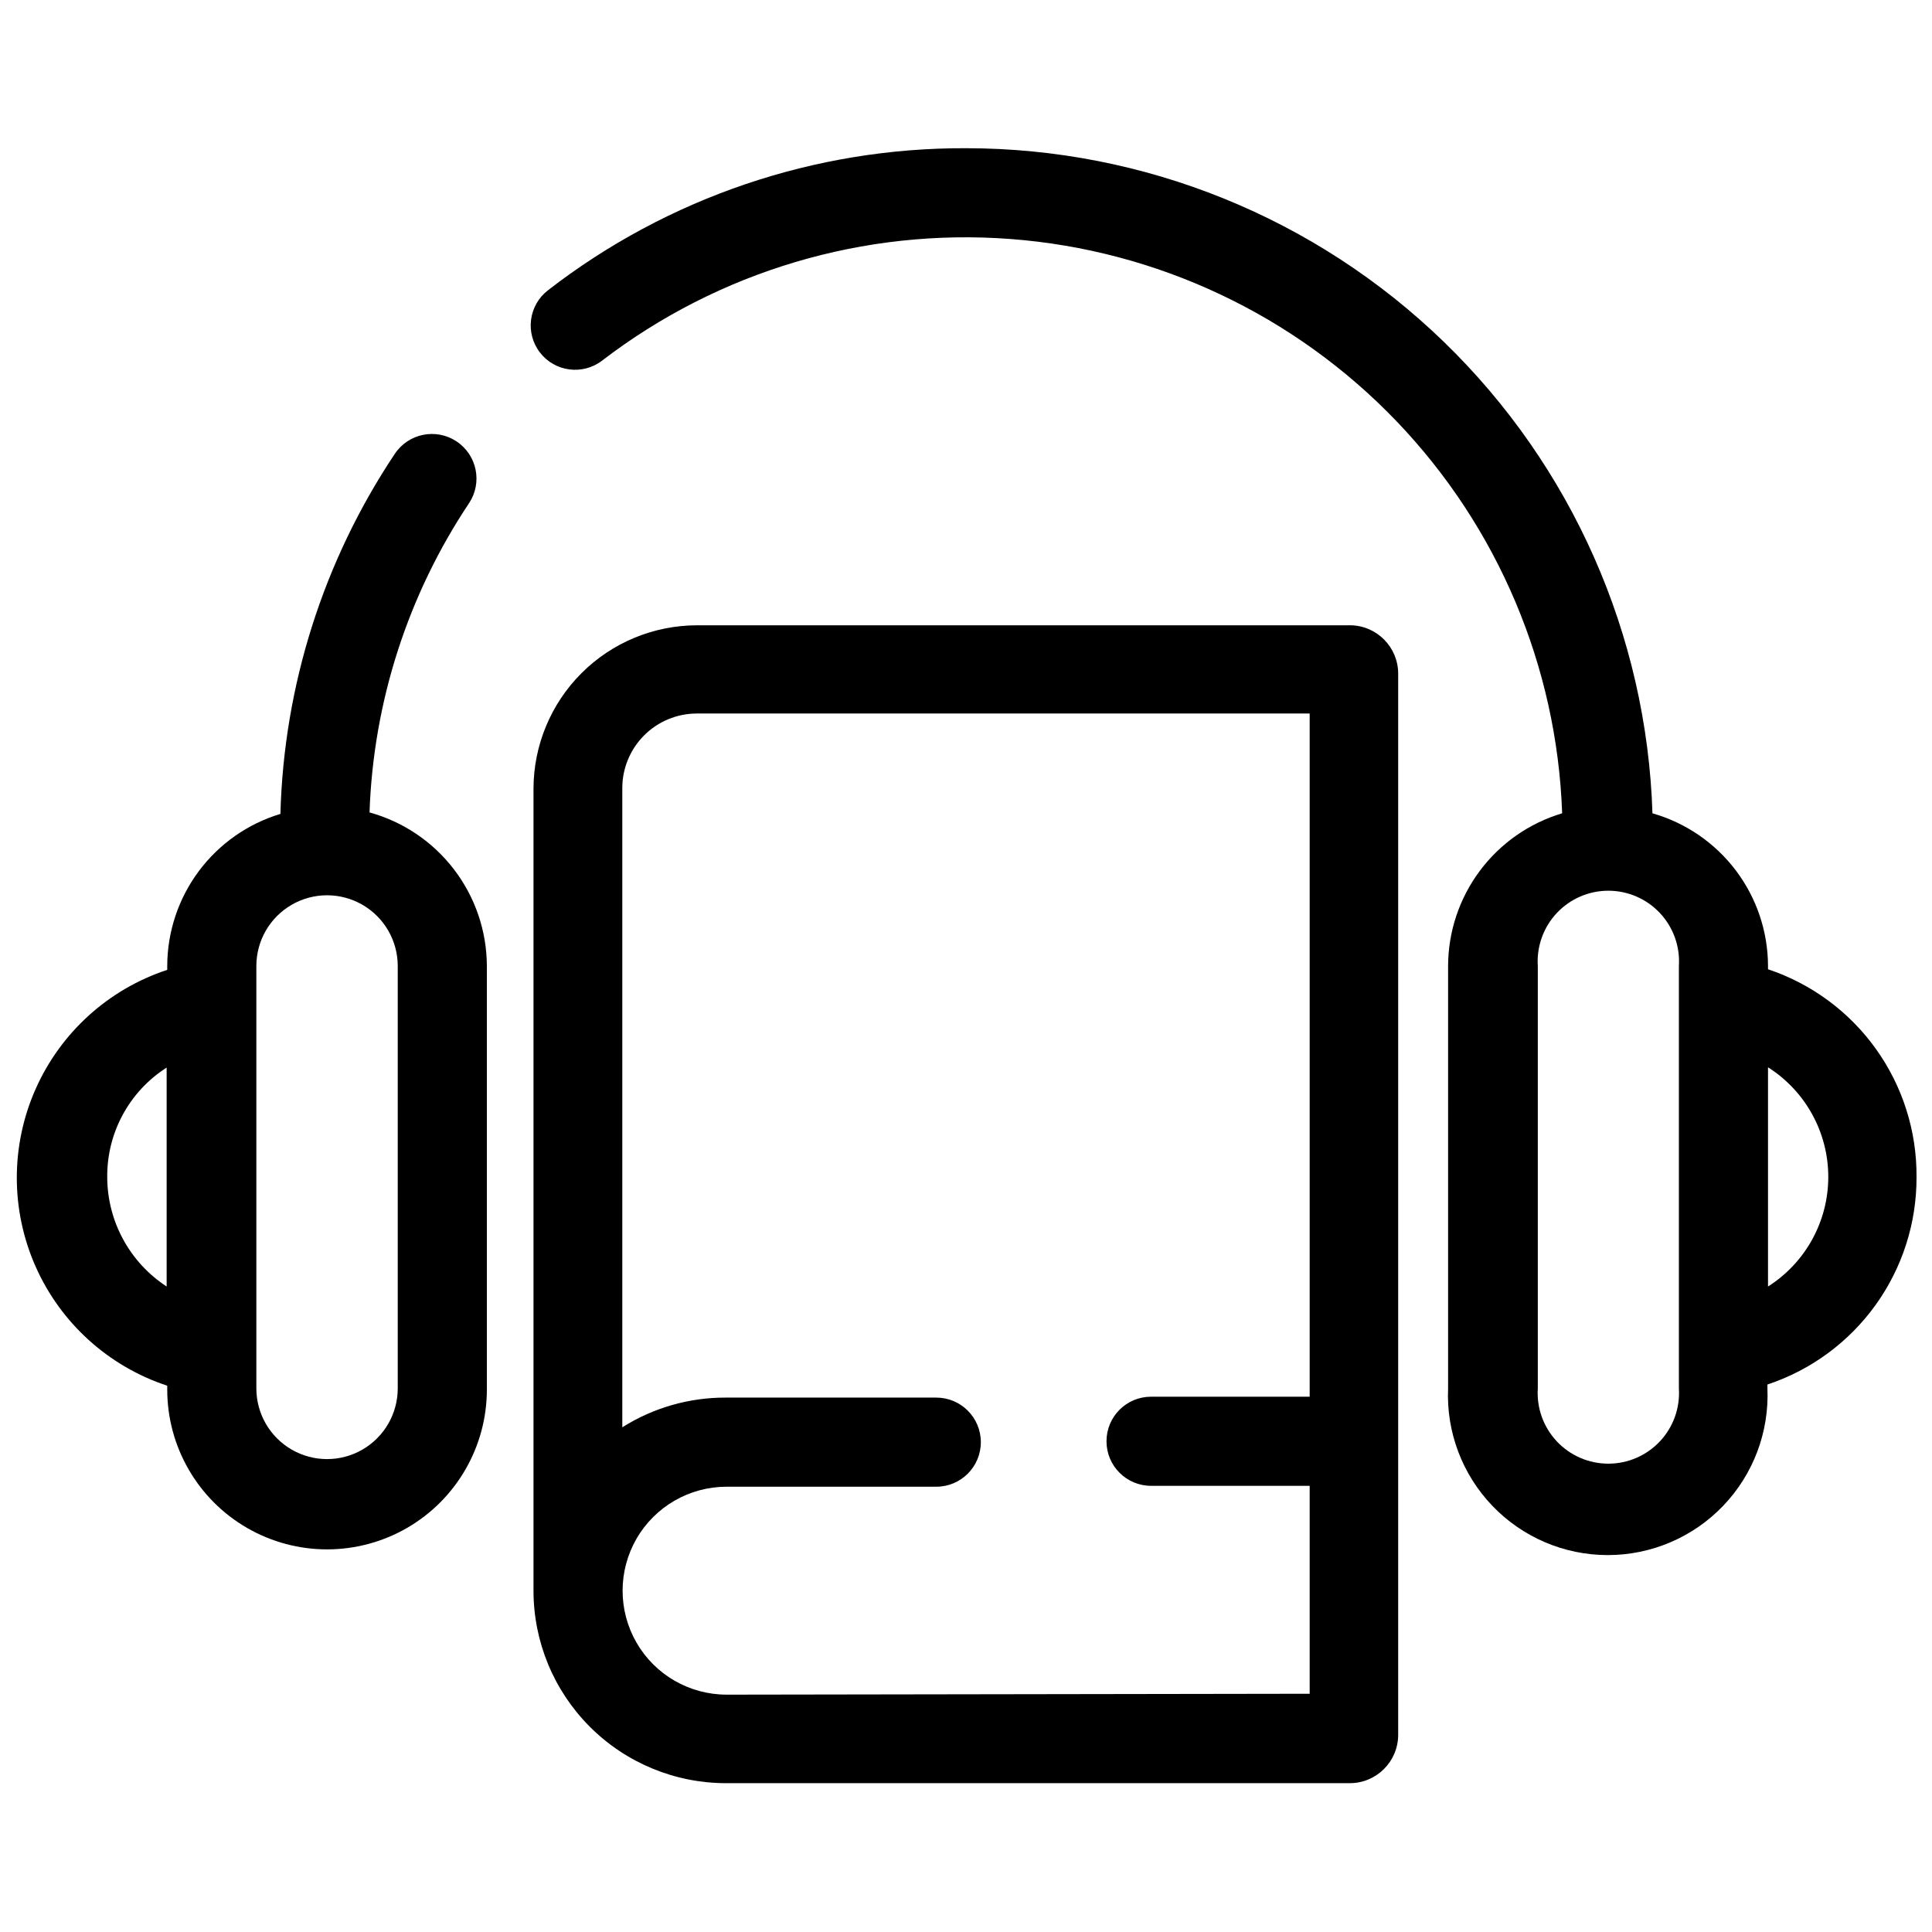 <?xml version="1.0" encoding="UTF-8"?>
<!-- Uploaded to: ICON Repo, www.iconrepo.com, Generator: ICON Repo Mixer Tools -->
<svg width="800px" height="800px" version="1.1" viewBox="144 144 512 512" xmlns="http://www.w3.org/2000/svg">
 <defs>
  <clipPath id="b">
   <path d="m148.09 259h125.91v296h-125.91z"/>
  </clipPath>
  <clipPath id="a">
   <path d="m284 183h367.9v374h-367.9z"/>
  </clipPath>
 </defs>
 <g clip-path="url(#b)">
  <path d="m241.93 359.3c1.004-29.234 10.137-57.613 26.371-81.949 3.606-5.434 2.129-12.766-3.309-16.371-5.434-3.609-12.766-2.129-16.371 3.305-18.895 28.312-29.398 61.387-30.309 95.41-8.66 2.613-16.25 7.945-21.648 15.199-5.402 7.258-8.324 16.059-8.344 25.105v1.023c-15.566 5.125-28.238 16.598-34.883 31.578-6.644 14.98-6.644 32.07 0 47.051 6.644 14.98 19.316 26.449 34.883 31.578v1.023c0 15.129 8.07 29.113 21.176 36.676 13.102 7.566 29.246 7.566 42.352 0 13.102-7.562 21.176-21.547 21.176-36.676v-112.25c-0.027-9.25-3.082-18.234-8.699-25.582-5.613-7.352-13.48-12.66-22.395-15.117zm-69.512 96.668c-0.109-11.75 5.84-22.727 15.746-29.047v58.016c-9.793-6.391-15.711-17.277-15.746-28.969zm76.988 55.969c0 6.695-3.57 12.879-9.367 16.227-5.797 3.348-12.938 3.348-18.734 0-5.797-3.348-9.367-9.531-9.367-16.227v-111.94c0-6.695 3.57-12.879 9.367-16.227 5.797-3.348 12.938-3.348 18.734 0 5.797 3.348 9.367 9.531 9.367 16.227z"/>
 </g>
 <g clip-path="url(#a)">
  <path d="m651.9 455.97c0.098-12.164-3.66-24.047-10.73-33.945-7.07-9.898-17.09-17.305-28.629-21.16v-0.863c-0.023-9.156-3.023-18.051-8.547-25.352-5.527-7.297-13.273-12.602-22.074-15.113-1.512-47.246-21.34-92.051-55.289-124.95-33.953-32.891-79.363-51.293-126.63-51.309-40.082-0.148-79.066 13.098-110.76 37.629-5.152 3.957-6.121 11.34-2.164 16.492s11.34 6.121 16.492 2.164c30.891-23.691 69.434-35.164 108.25-32.223 38.82 2.941 75.191 20.094 102.16 48.172s42.637 65.113 44.008 104.02c-8.715 2.606-16.359 7.945-21.805 15.234-5.445 7.285-8.398 16.133-8.422 25.23v111.94c-0.5 11.539 3.738 22.781 11.727 31.121s19.035 13.059 30.586 13.059c11.547 0 22.598-4.719 30.586-13.059 7.988-8.34 12.223-19.582 11.727-31.121v-1.023c11.535-3.828 21.562-11.203 28.66-21.07s10.895-21.723 10.855-33.875zm-62.977 55.969c0.336 5.172-1.48 10.246-5.023 14.027-3.543 3.777-8.492 5.922-13.672 5.922-5.18 0-10.129-2.144-13.668-5.922-3.543-3.781-5.363-8.855-5.027-14.027v-111.94c-0.336-5.172 1.484-10.246 5.027-14.027 3.539-3.777 8.488-5.922 13.668-5.922 5.18 0 10.129 2.144 13.672 5.922 3.543 3.781 5.359 8.855 5.023 14.027zm23.617-27v-58.094c9.945 6.309 15.973 17.27 15.973 29.047s-6.027 22.738-15.973 29.047z"/>
 </g>
 <path d="m501.86 309.71h-173.18c-11.477 0.02-22.48 4.59-30.594 12.703-8.113 8.117-12.684 19.117-12.703 30.594v212.54c0 13.527 5.375 26.504 14.941 36.07 9.566 9.566 22.539 14.941 36.066 14.941h165.31c7.059 0 12.789-5.699 12.832-12.754v-281.27c0-7.027-5.648-12.746-12.672-12.832zm-165.31 283.39v-0.004c-9.844 0-18.941-5.25-23.863-13.773-4.922-8.527-4.922-19.027 0-27.555 4.922-8.523 14.02-13.773 23.863-13.773h55.574c6.523 0 11.809-5.289 11.809-11.809 0-6.523-5.285-11.809-11.809-11.809h-55.812c-9.691-0.031-19.195 2.699-27.395 7.871v-169.48c0.023-5.211 2.102-10.207 5.789-13.891 3.684-3.688 8.68-5.769 13.891-5.789h162.48v181.05l-42.035 0.004c-6.523 0-11.809 5.285-11.809 11.805 0 6.523 5.285 11.809 11.809 11.809h42.035v55.105z"/>
</svg>
